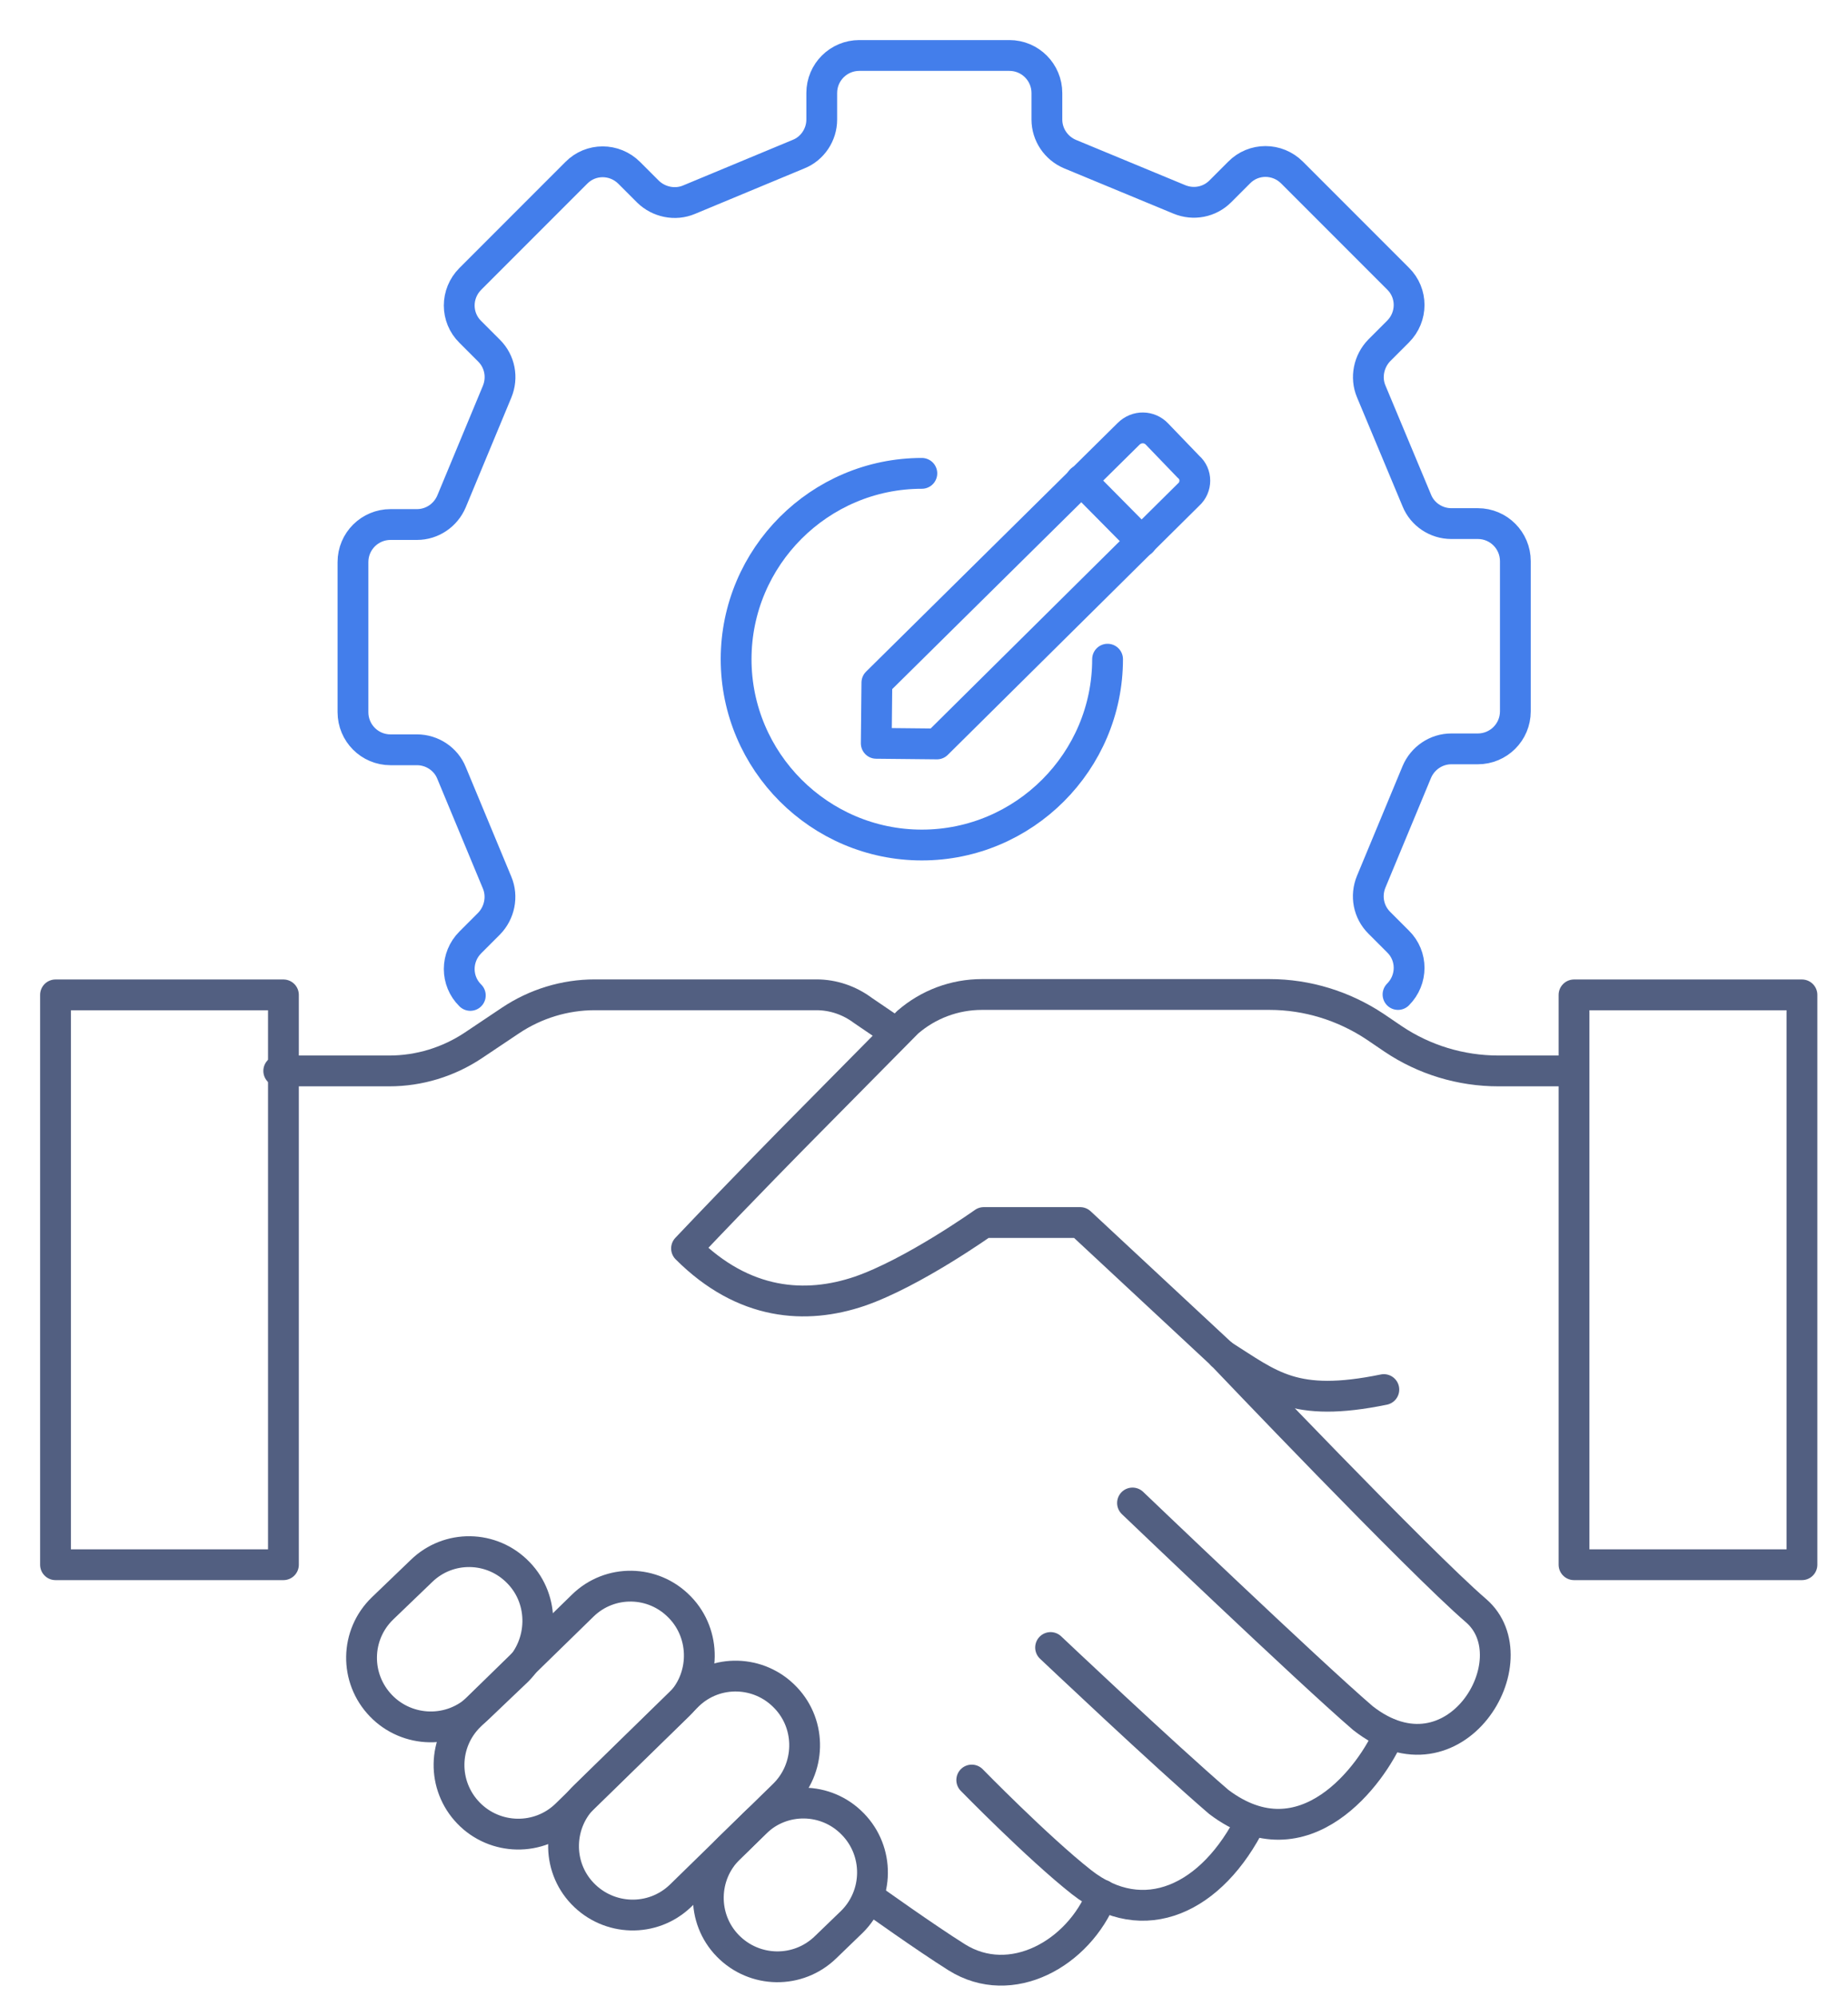 <svg xmlns="http://www.w3.org/2000/svg" xmlns:xlink="http://www.w3.org/1999/xlink" id="&#x56FE;&#x5C42;_1" x="0px" y="0px" viewBox="0 0 600 648" style="enable-background:new 0 0 600 648;" xml:space="preserve"><style type="text/css">	.st0{fill:none;stroke:#525F81;stroke-width:10;stroke-linecap:round;stroke-linejoin:round;stroke-miterlimit:7.111;}	.st1{fill:none;stroke:#437EEB;stroke-width:10;stroke-linecap:round;stroke-linejoin:round;stroke-miterlimit:10;}</style><g>	<path class="st0" d="M116.6,285.9"></path>	<path class="st0" d="M227.6,261.2"></path>	<path class="st0" d="M338.5,261.2"></path>	<path class="st0" d="M511,347.5h-24.5c-12.2,0-24.1-3.6-34.2-10.4l-5.9-4c-10.1-6.7-22-10.4-34.2-10.4h-93.4  c-8.9,0-17.4,3.2-24.1,9l-35.3,35.7c0,0-18.2,18.4-36.5,37.7c18.6,18.6,38.8,19.8,56.2,13.9c17.4-6,40.3-22.3,40.3-22.3h31.3  l46,42.8"></path>	<path class="st0" d="M396.8,439.6c0,0,63.9,67.1,82.4,83c18.5,15.9-6.9,58.3-36.7,34.9c-17.7-15.2-74.8-69.8-74.8-69.8"></path>	<path class="st0" d="M451,562.6c-5.4,12.9-27.4,43.2-55.3,22.1c-17.7-15.2-54.6-50.1-54.6-50.1"></path>	<path class="st0" d="M406.3,590.6c-12.7,25.6-35,36-55.2,20.1c-14.1-11.1-35.6-33.1-35.6-33.1"></path>	<path class="st0" d="M357.8,614.9c-7.6,19-29.5,31.3-47.2,20.2c-10.2-6.4-27.4-18.7-27.4-18.7"></path>	<path class="st0" d="M90.5,347.5h35.9c9.7,0,19.2-2.9,27.3-8.3l12.1-8.1c8.1-5.4,17.6-8.3,27.3-8.3h72c5.4,0,10.7,1.8,15.1,5.1  l10.6,7.2"></path>			<rect x="18" y="322.9" transform="matrix(-1 -1.224647e-16 1.224647e-16 -1 110.021 830.629)" class="st0" width="74" height="184.9"></rect>			<rect x="511" y="322.9" transform="matrix(-1 -1.224647e-16 1.224647e-16 -1 1096.048 830.629)" class="st0" width="74" height="184.9"></rect>	<path class="st0" d="M168.4,510.4l-0.1-0.1c-8.6-8.9-22.7-9.1-31.5-0.5l-12.6,12.1c-8.9,8.6-9.1,22.7-0.5,31.6  c8.6,8.9,22.9,9.2,31.8,0.5l12.5-11.9C176.6,533.4,176.9,519.2,168.4,510.4z"></path>	<path class="st0" d="M220.8,521.6l-0.1-0.1c-8.6-8.9-22.7-9.1-31.5-0.5l-36.6,35.7c-8.9,8.6-9.1,22.7-0.5,31.6  c8.6,8.9,22.9,9.2,31.8,0.5l36.5-35.6C229.1,544.7,229.3,530.4,220.8,521.6z"></path>	<path class="st0" d="M255.1,550.9l-0.1-0.1c-8.5-8.9-22.6-9.3-31.5-0.8l-33.6,32.8c-8.9,8.5-9.3,22.7-0.8,31.6  c8.6,9,22.8,9.4,31.8,0.8l33.5-32.7C263.2,574,263.6,559.8,255.1,550.9z"></path>	<path class="st0" d="M276.9,591.9l-0.1-0.1c-8.6-8.8-22.7-9-31.5-0.4l-8.6,8.4c-8.8,8.6-9,22.8-0.4,31.6c8.7,8.9,22.9,9.1,31.8,0.4  l8.5-8.2C285.4,614.9,285.5,600.7,276.9,591.9z"></path>	<path class="st0" d="M449.3,450.9c-29.3,6-36.8-1.4-52.5-11.3"></path></g><g id="interactive_voice_response_x2F_customer_service_automation">	<path class="st1" d="M453.9,322.7c4.8-4.8,4.8-12.5,0-17.2l-6.1-6.1c-3.5-3.5-4.5-8.7-2.6-13.3l14.8-35.6c1.9-4.5,6.3-7.5,11.2-7.5  h8.6c6.7,0,12.2-5.4,12.2-12.2v-48.7c0-6.7-5.4-12.2-12.2-12.2h-8.6c-4.9,0-9.4-3-11.2-7.5L445.2,127c-1.9-4.5-0.8-9.8,2.6-13.3  l6.1-6.1c4.8-4.8,4.8-12.5,0-17.2L419.5,56c-4.8-4.8-12.5-4.8-17.2,0l-6.1,6.1c-3.5,3.5-8.7,4.5-13.3,2.6L347.4,50  c-4.5-1.9-7.5-6.3-7.5-11.2v-8.6c0-6.7-5.4-12.2-12.2-12.2H279c-6.7,0-12.2,5.4-12.2,12.2v8.6c0,4.9-3,9.4-7.5,11.2l-35.6,14.8  c-4.5,1.9-9.8,0.8-13.3-2.6l-6.1-6.1c-4.8-4.8-12.5-4.8-17.2,0l-34.4,34.4c-4.8,4.8-4.8,12.5,0,17.2l6.1,6.1  c3.5,3.5,4.5,8.7,2.6,13.3l-14.8,35.6c-1.9,4.5-6.3,7.5-11.2,7.5h-8.6c-6.7,0-12.2,5.4-12.2,12.2v48.7c0,6.7,5.4,12.2,12.2,12.2  h8.6c4.9,0,9.4,3,11.2,7.5l14.8,35.6c1.9,4.5,0.8,9.8-2.6,13.3l-6.1,6.1c-4.8,4.8-4.8,12.5,0,17.2"></path></g><g>	<path class="st1" d="M359.6,213.9c0,33.2-27.1,60.3-60.3,60.3S239,247.1,239,213.9s27.1-60.3,60.3-60.3"></path>	<path class="st1" d="M385.9,160.5l-81.7,80.9l-19.7-0.2l0.2-19.7l81.7-80.7c2.7-2.7,6.8-2.5,9.2,0l10.3,10.7  C388.6,153.8,388.6,158.1,385.9,160.5z"></path>	<line class="st1" x1="351" y1="155.8" x2="370.7" y2="175.7"></line></g></svg>
